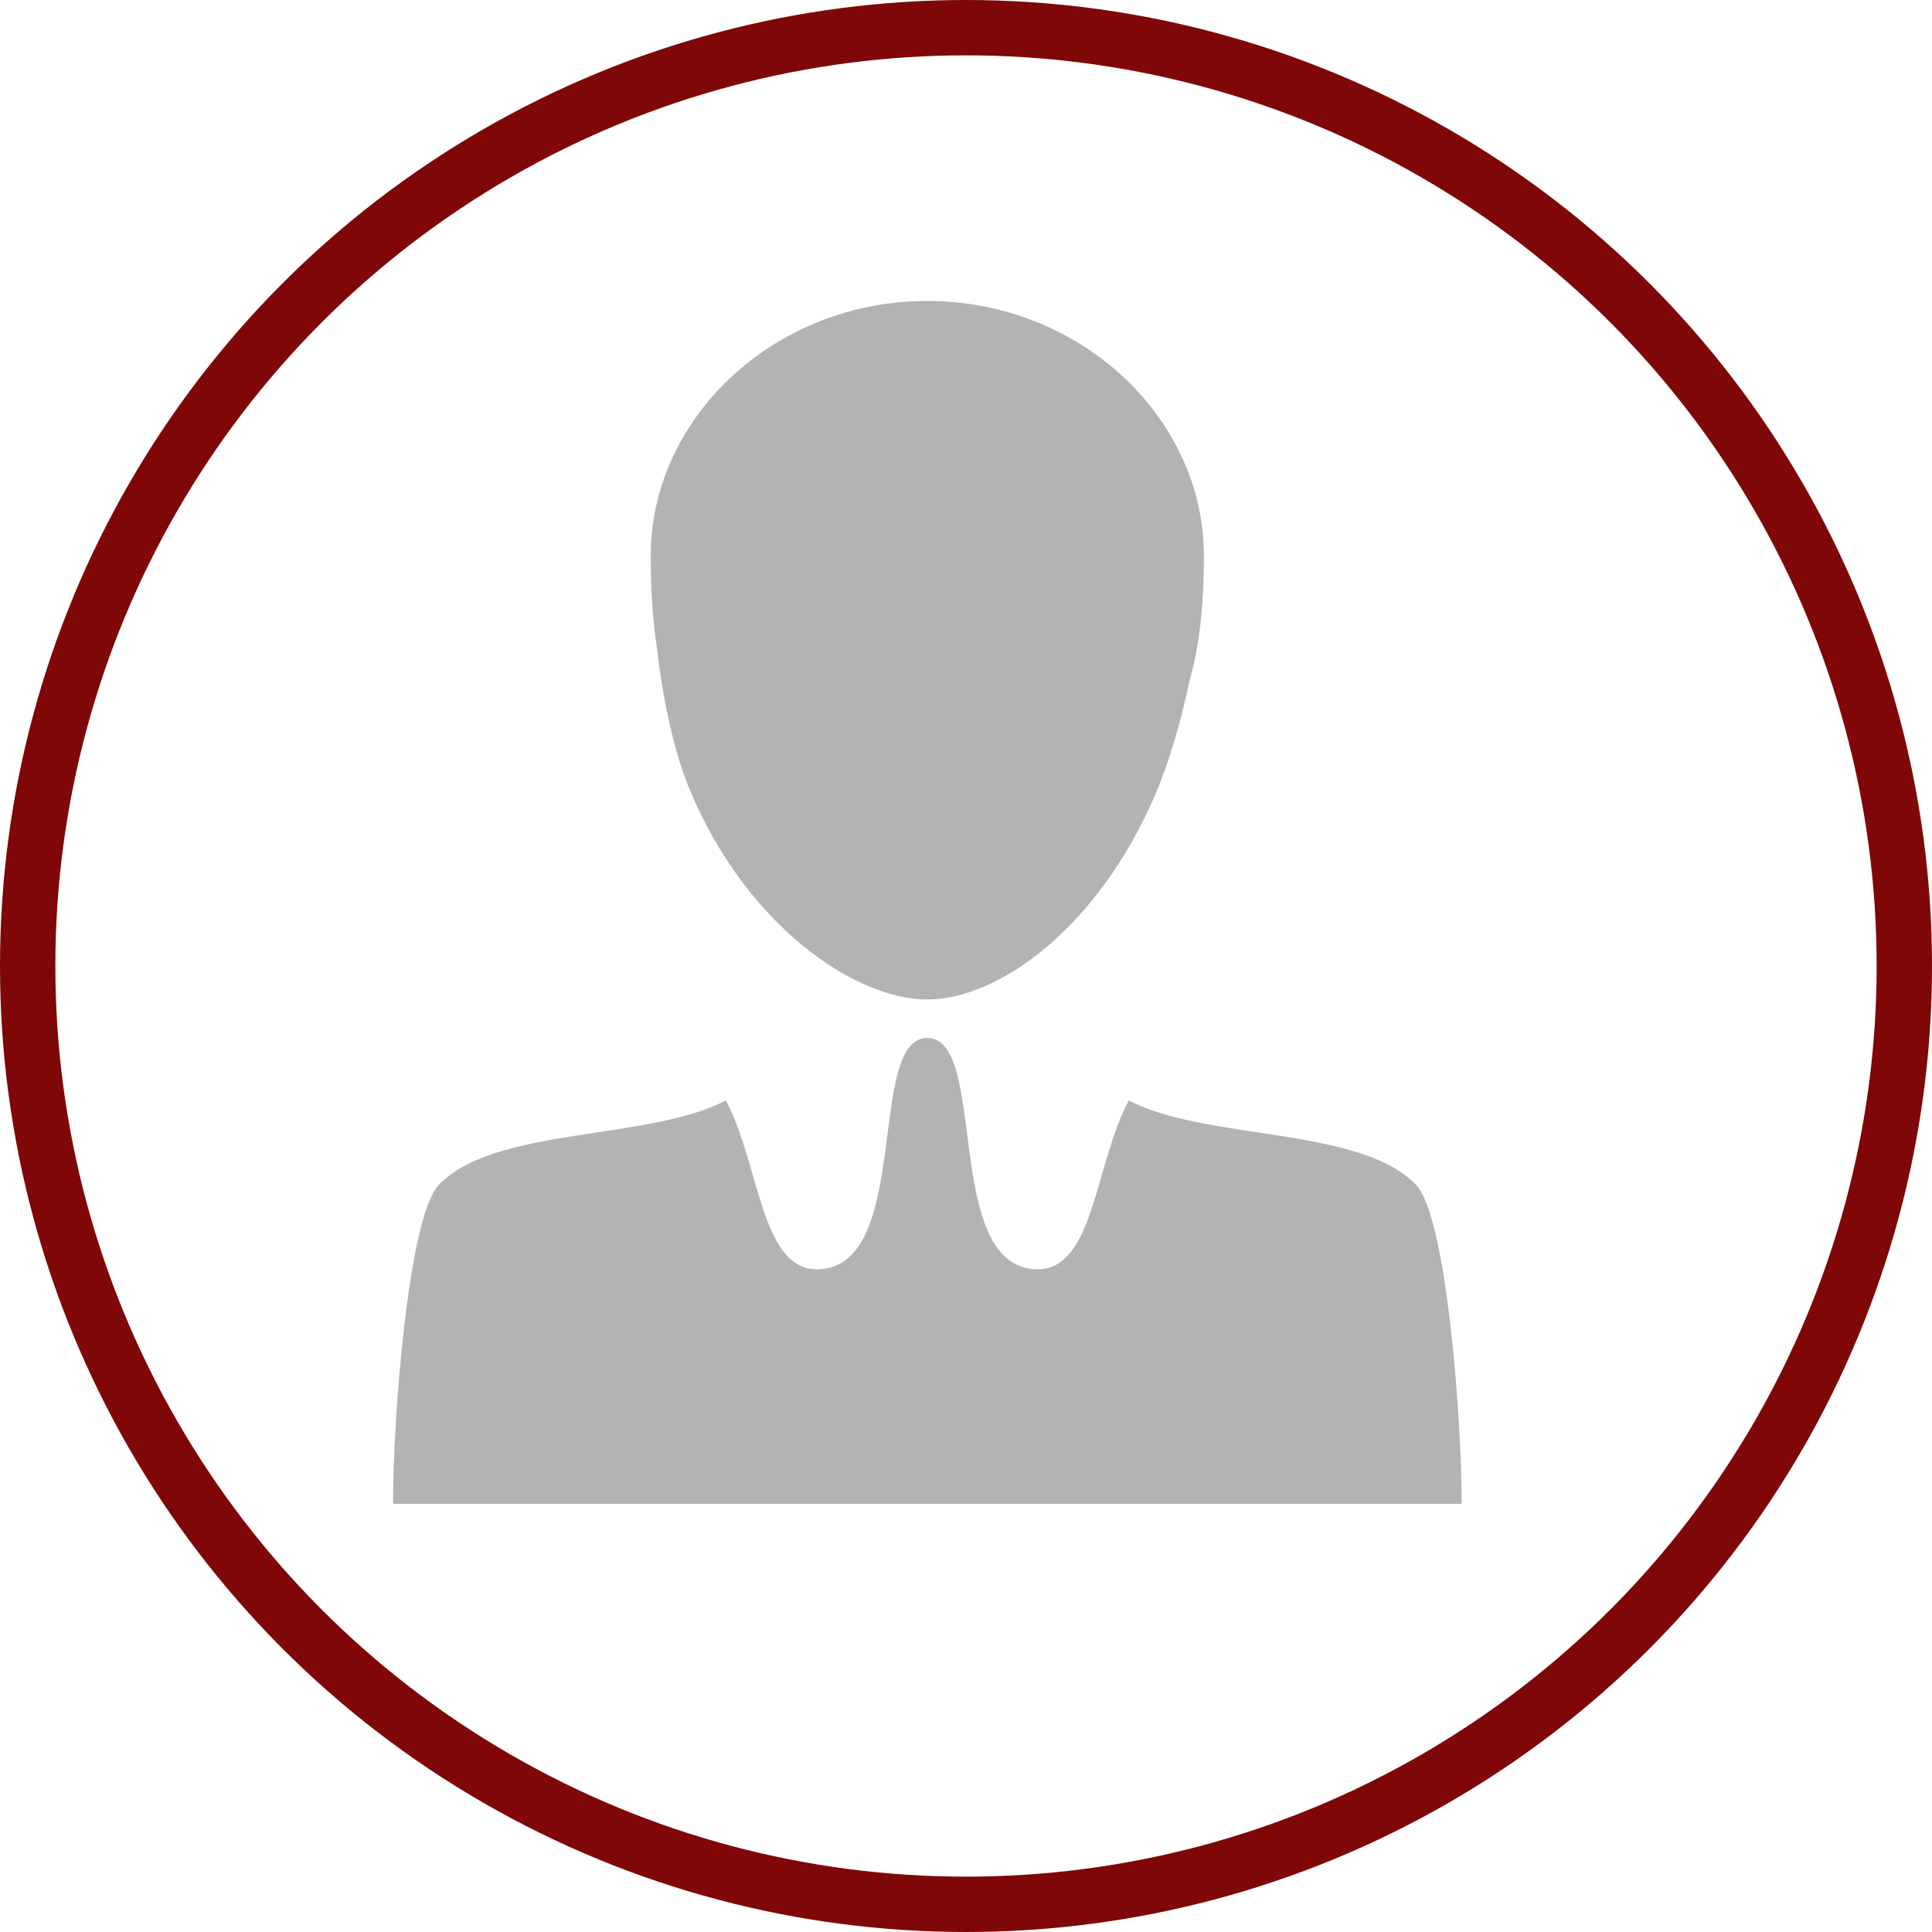 <?xml version="1.0" encoding="UTF-8"?>
<!DOCTYPE svg PUBLIC "-//W3C//DTD SVG 1.1//EN" "http://www.w3.org/Graphics/SVG/1.1/DTD/svg11.dtd">
<!-- Creator: CorelDRAW 2019 (64-Bit) -->
<svg xmlns="http://www.w3.org/2000/svg" xml:space="preserve" width="100%" height="100%" version="1.1" style="shape-rendering:geometricPrecision; text-rendering:geometricPrecision; image-rendering:optimizeQuality; fill-rule:evenodd; clip-rule:evenodd"
viewBox="0 0 349.04 349.04"
 xmlns:xlink="http://www.w3.org/1999/xlink">
 <defs>
  <style type="text/css">
   <![CDATA[
    .str0 {stroke:#800707;stroke-width:10;stroke-miterlimit:2.613}
    .fil0 {fill:none}
    .fil1 {fill:#B3B3B3}
   ]]>
  </style>
 </defs>
 <g id="Layer_x0020_1">
  <g id="_2473618201536">
   <circle class="fil0 str0" cx="174.52" cy="174.52" r="169.52"/>
   <path class="fil1" d="M124.73 142.95c10.25,24.36 29.77,37.62 42.8,37.62 12.8,0 30.73,-12.81 41.12,-36.86 2.52,-5.85 4.7,-13.3 6.22,-20.6 1.7,-5.83 2.63,-13.23 2.63,-22.68 0,-24.99 -22.37,-46.06 -49.98,-46.06 -27.58,0 -49.96,21.07 -49.96,46.06 0,6.59 0.41,12.19 1.16,16.94 1.01,8.67 2.96,18.43 6,25.57zm131.16 71.19c-9.99,-10.68 -38.07,-8 -51.96,-15.34 -6.17,11.55 -6.25,30.52 -16.5,30.52 -0.44,-0 -0.89,-0.04 -1.37,-0.11 -15.44,-2.32 -7.72,-41.69 -18.53,-41.69 -10.81,-0 -3.09,39.38 -18.53,41.69 -0.48,0.07 -0.93,0.11 -1.37,0.11 -10.24,-0 -10.33,-18.98 -16.5,-30.52 -13.87,7.34 -41.96,4.67 -51.91,15.34 -5.41,5.78 -8.22,41.62 -8.22,57.54l193.07 0c0,-15.92 -2.79,-51.75 -8.17,-57.54z"/>
  </g>
 </g>
</svg>
